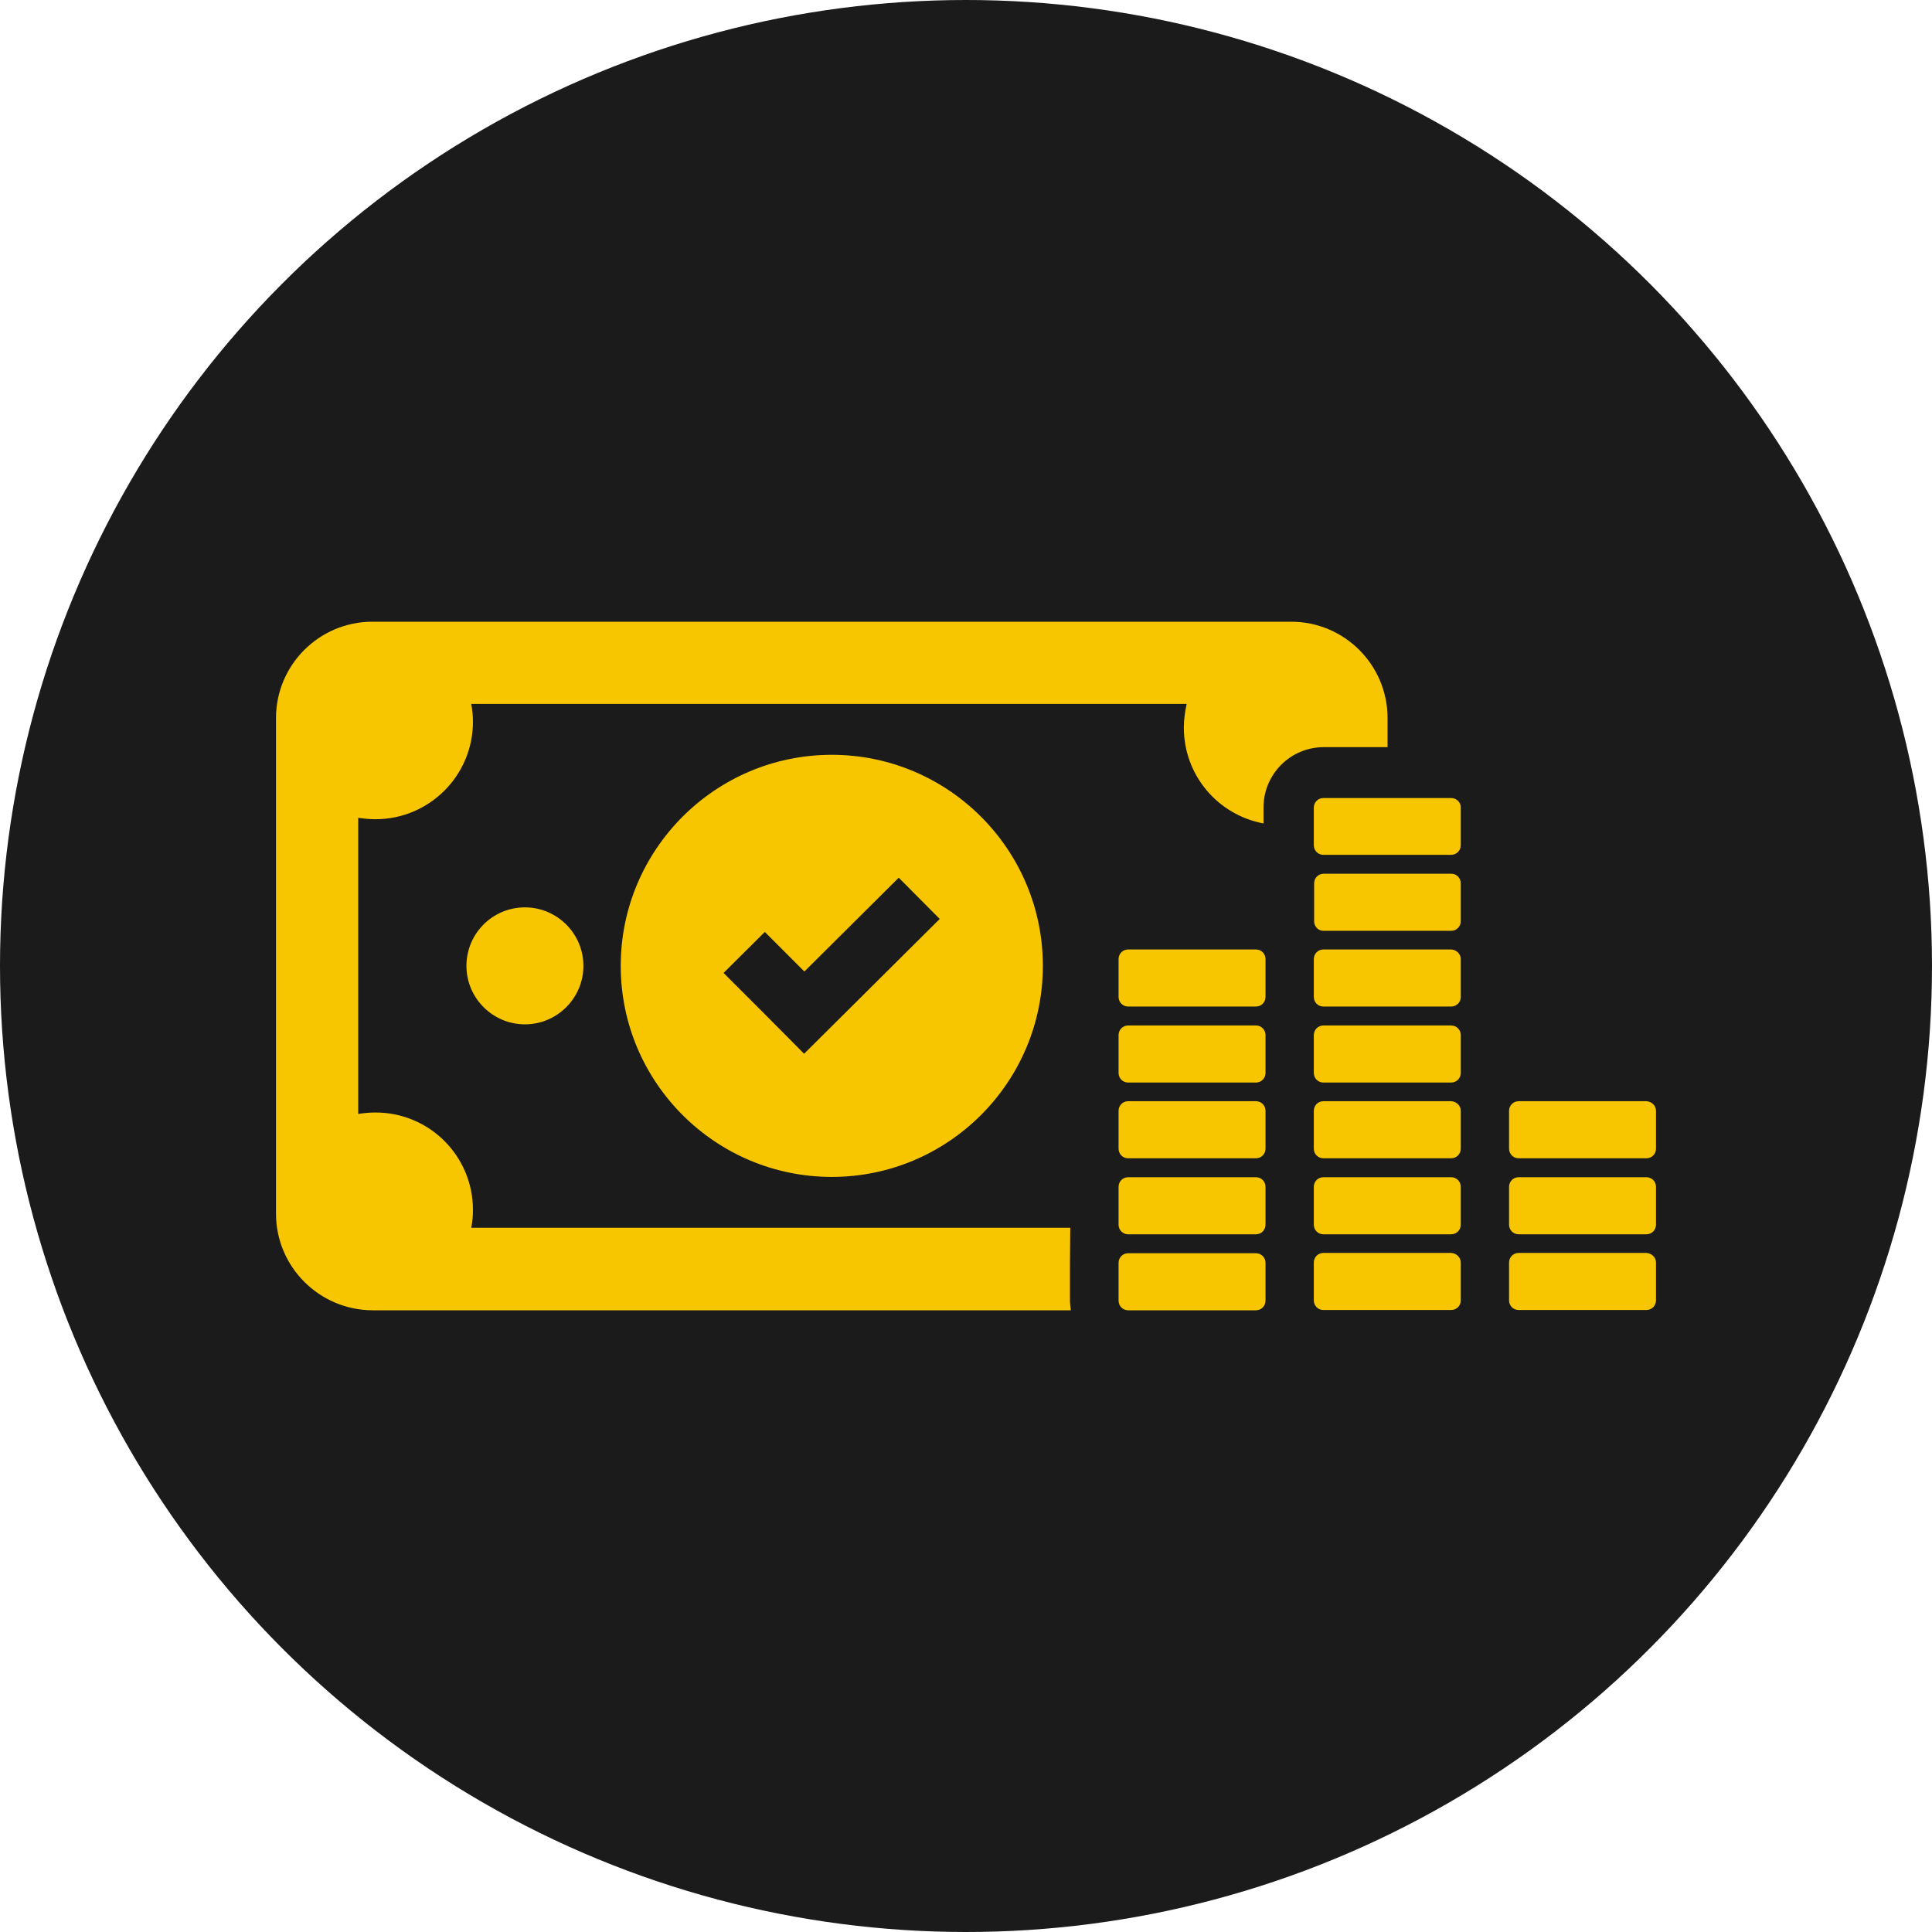 <svg width="70" height="70" viewBox="0 0 70 70" fill="none" xmlns="http://www.w3.org/2000/svg">
<circle cx="35" cy="35" r="35" fill="#1B1B1B"/>
<path d="M22.49 34.995C22.49 39.213 25.919 42.642 30.137 42.642C34.355 42.642 37.785 39.213 37.785 34.995C37.785 30.777 34.355 27.348 30.137 27.348C25.919 27.348 22.49 30.777 22.49 34.995ZM34.048 33.295L30.629 36.694L29.134 38.179L27.649 36.684L26.216 35.251L27.711 33.766L29.144 35.2L32.563 31.801L34.048 33.295ZM10 43.973V26.017C10 24.092 11.566 22.526 13.491 22.526H46.783C48.708 22.526 50.274 24.092 50.274 26.017V27.071H47.961C46.753 27.071 45.78 28.054 45.78 29.252V29.835C44.132 29.528 42.893 28.095 42.893 26.365C42.893 26.068 42.934 25.781 42.995 25.505H17.074C17.115 25.72 17.136 25.935 17.136 26.15C17.136 28.105 15.549 29.682 13.604 29.682C13.389 29.682 13.184 29.661 12.979 29.631V40.359C13.184 40.329 13.389 40.308 13.604 40.308C15.559 40.308 17.136 41.885 17.136 43.84C17.136 44.065 17.115 44.28 17.074 44.485H38.778L38.767 45.755V47.126C38.767 47.239 38.788 47.362 38.798 47.474H13.491C11.566 47.464 10 45.898 10 43.973ZM52.926 45.744V47.116C52.926 47.311 52.772 47.464 52.578 47.464H47.95C47.756 47.464 47.602 47.311 47.602 47.116V45.744C47.602 45.55 47.756 45.396 47.95 45.396H52.578C52.772 45.407 52.926 45.56 52.926 45.744ZM52.926 43.001V44.373C52.926 44.567 52.772 44.721 52.578 44.721H47.95C47.756 44.721 47.602 44.567 47.602 44.373V43.001C47.602 42.806 47.756 42.653 47.95 42.653H52.578C52.772 42.653 52.926 42.806 52.926 43.001ZM52.926 40.247V41.619C52.926 41.813 52.772 41.967 52.578 41.967H47.95C47.756 41.967 47.602 41.813 47.602 41.619V40.247C47.602 40.052 47.756 39.899 47.95 39.899H52.578C52.772 39.909 52.926 40.062 52.926 40.247ZM52.926 37.503V38.875C52.926 39.069 52.772 39.223 52.578 39.223H47.95C47.756 39.223 47.602 39.069 47.602 38.875V37.503C47.602 37.309 47.756 37.155 47.95 37.155H52.578C52.772 37.155 52.926 37.309 52.926 37.503ZM52.926 34.749V36.121C52.926 36.316 52.772 36.469 52.578 36.469H47.95C47.756 36.469 47.602 36.316 47.602 36.121V34.749C47.602 34.555 47.756 34.401 47.95 34.401H52.578C52.772 34.411 52.926 34.565 52.926 34.749ZM52.926 32.006V33.377C52.926 33.572 52.772 33.725 52.578 33.725H47.95C47.766 33.725 47.613 33.572 47.613 33.377V32.006C47.613 31.811 47.766 31.657 47.961 31.657H52.588C52.772 31.657 52.926 31.811 52.926 32.006ZM52.926 29.252V30.623C52.926 30.818 52.772 30.972 52.578 30.972H47.95C47.756 30.972 47.602 30.818 47.602 30.623V29.262C47.602 29.067 47.756 28.914 47.95 28.914H52.578C52.772 28.914 52.926 29.067 52.926 29.252ZM60 45.744V47.116C60 47.311 59.846 47.464 59.652 47.464H55.025C54.83 47.464 54.676 47.311 54.676 47.116V45.744C54.676 45.55 54.83 45.396 55.025 45.396H59.652C59.846 45.407 60 45.56 60 45.744ZM60 43.001V44.373C60 44.567 59.846 44.721 59.652 44.721H55.025C54.83 44.721 54.676 44.567 54.676 44.373V43.001C54.676 42.806 54.83 42.653 55.025 42.653H59.652C59.846 42.653 60 42.806 60 43.001ZM60 40.247V41.619C60 41.813 59.846 41.967 59.652 41.967H55.025C54.83 41.967 54.676 41.813 54.676 41.619V40.247C54.676 40.052 54.83 39.899 55.025 39.899H59.652C59.846 39.909 60 40.062 60 40.247ZM45.852 45.755V47.126C45.852 47.321 45.698 47.474 45.504 47.474H40.876C40.682 47.474 40.528 47.321 40.528 47.126V45.755C40.528 45.56 40.682 45.407 40.876 45.407H45.504C45.698 45.407 45.852 45.56 45.852 45.755ZM45.852 44.373C45.852 44.567 45.698 44.721 45.504 44.721H40.876C40.682 44.721 40.528 44.567 40.528 44.373V43.001C40.528 42.806 40.682 42.653 40.876 42.653H45.504C45.698 42.653 45.852 42.806 45.852 43.001V44.373ZM45.852 41.619C45.852 41.813 45.698 41.967 45.504 41.967H40.876C40.682 41.967 40.528 41.813 40.528 41.619V40.247C40.528 40.052 40.682 39.899 40.876 39.899H45.504C45.698 39.899 45.852 40.052 45.852 40.247V41.619ZM45.852 38.875C45.852 39.069 45.698 39.223 45.504 39.223H40.876C40.682 39.223 40.528 39.069 40.528 38.875V37.503C40.528 37.309 40.682 37.155 40.876 37.155H45.504C45.698 37.155 45.852 37.309 45.852 37.503V38.875ZM45.852 36.121C45.852 36.316 45.698 36.469 45.504 36.469H40.876C40.682 36.469 40.528 36.316 40.528 36.121V34.749C40.528 34.555 40.682 34.401 40.876 34.401H45.504C45.698 34.401 45.852 34.555 45.852 34.749V36.121ZM19.019 32.876C20.186 32.876 21.138 33.828 21.138 34.995C21.138 36.162 20.186 37.114 19.019 37.114C17.852 37.114 16.9 36.162 16.9 34.995C16.9 33.828 17.842 32.876 19.019 32.876Z" fill="#F7C600"/>
</svg>

